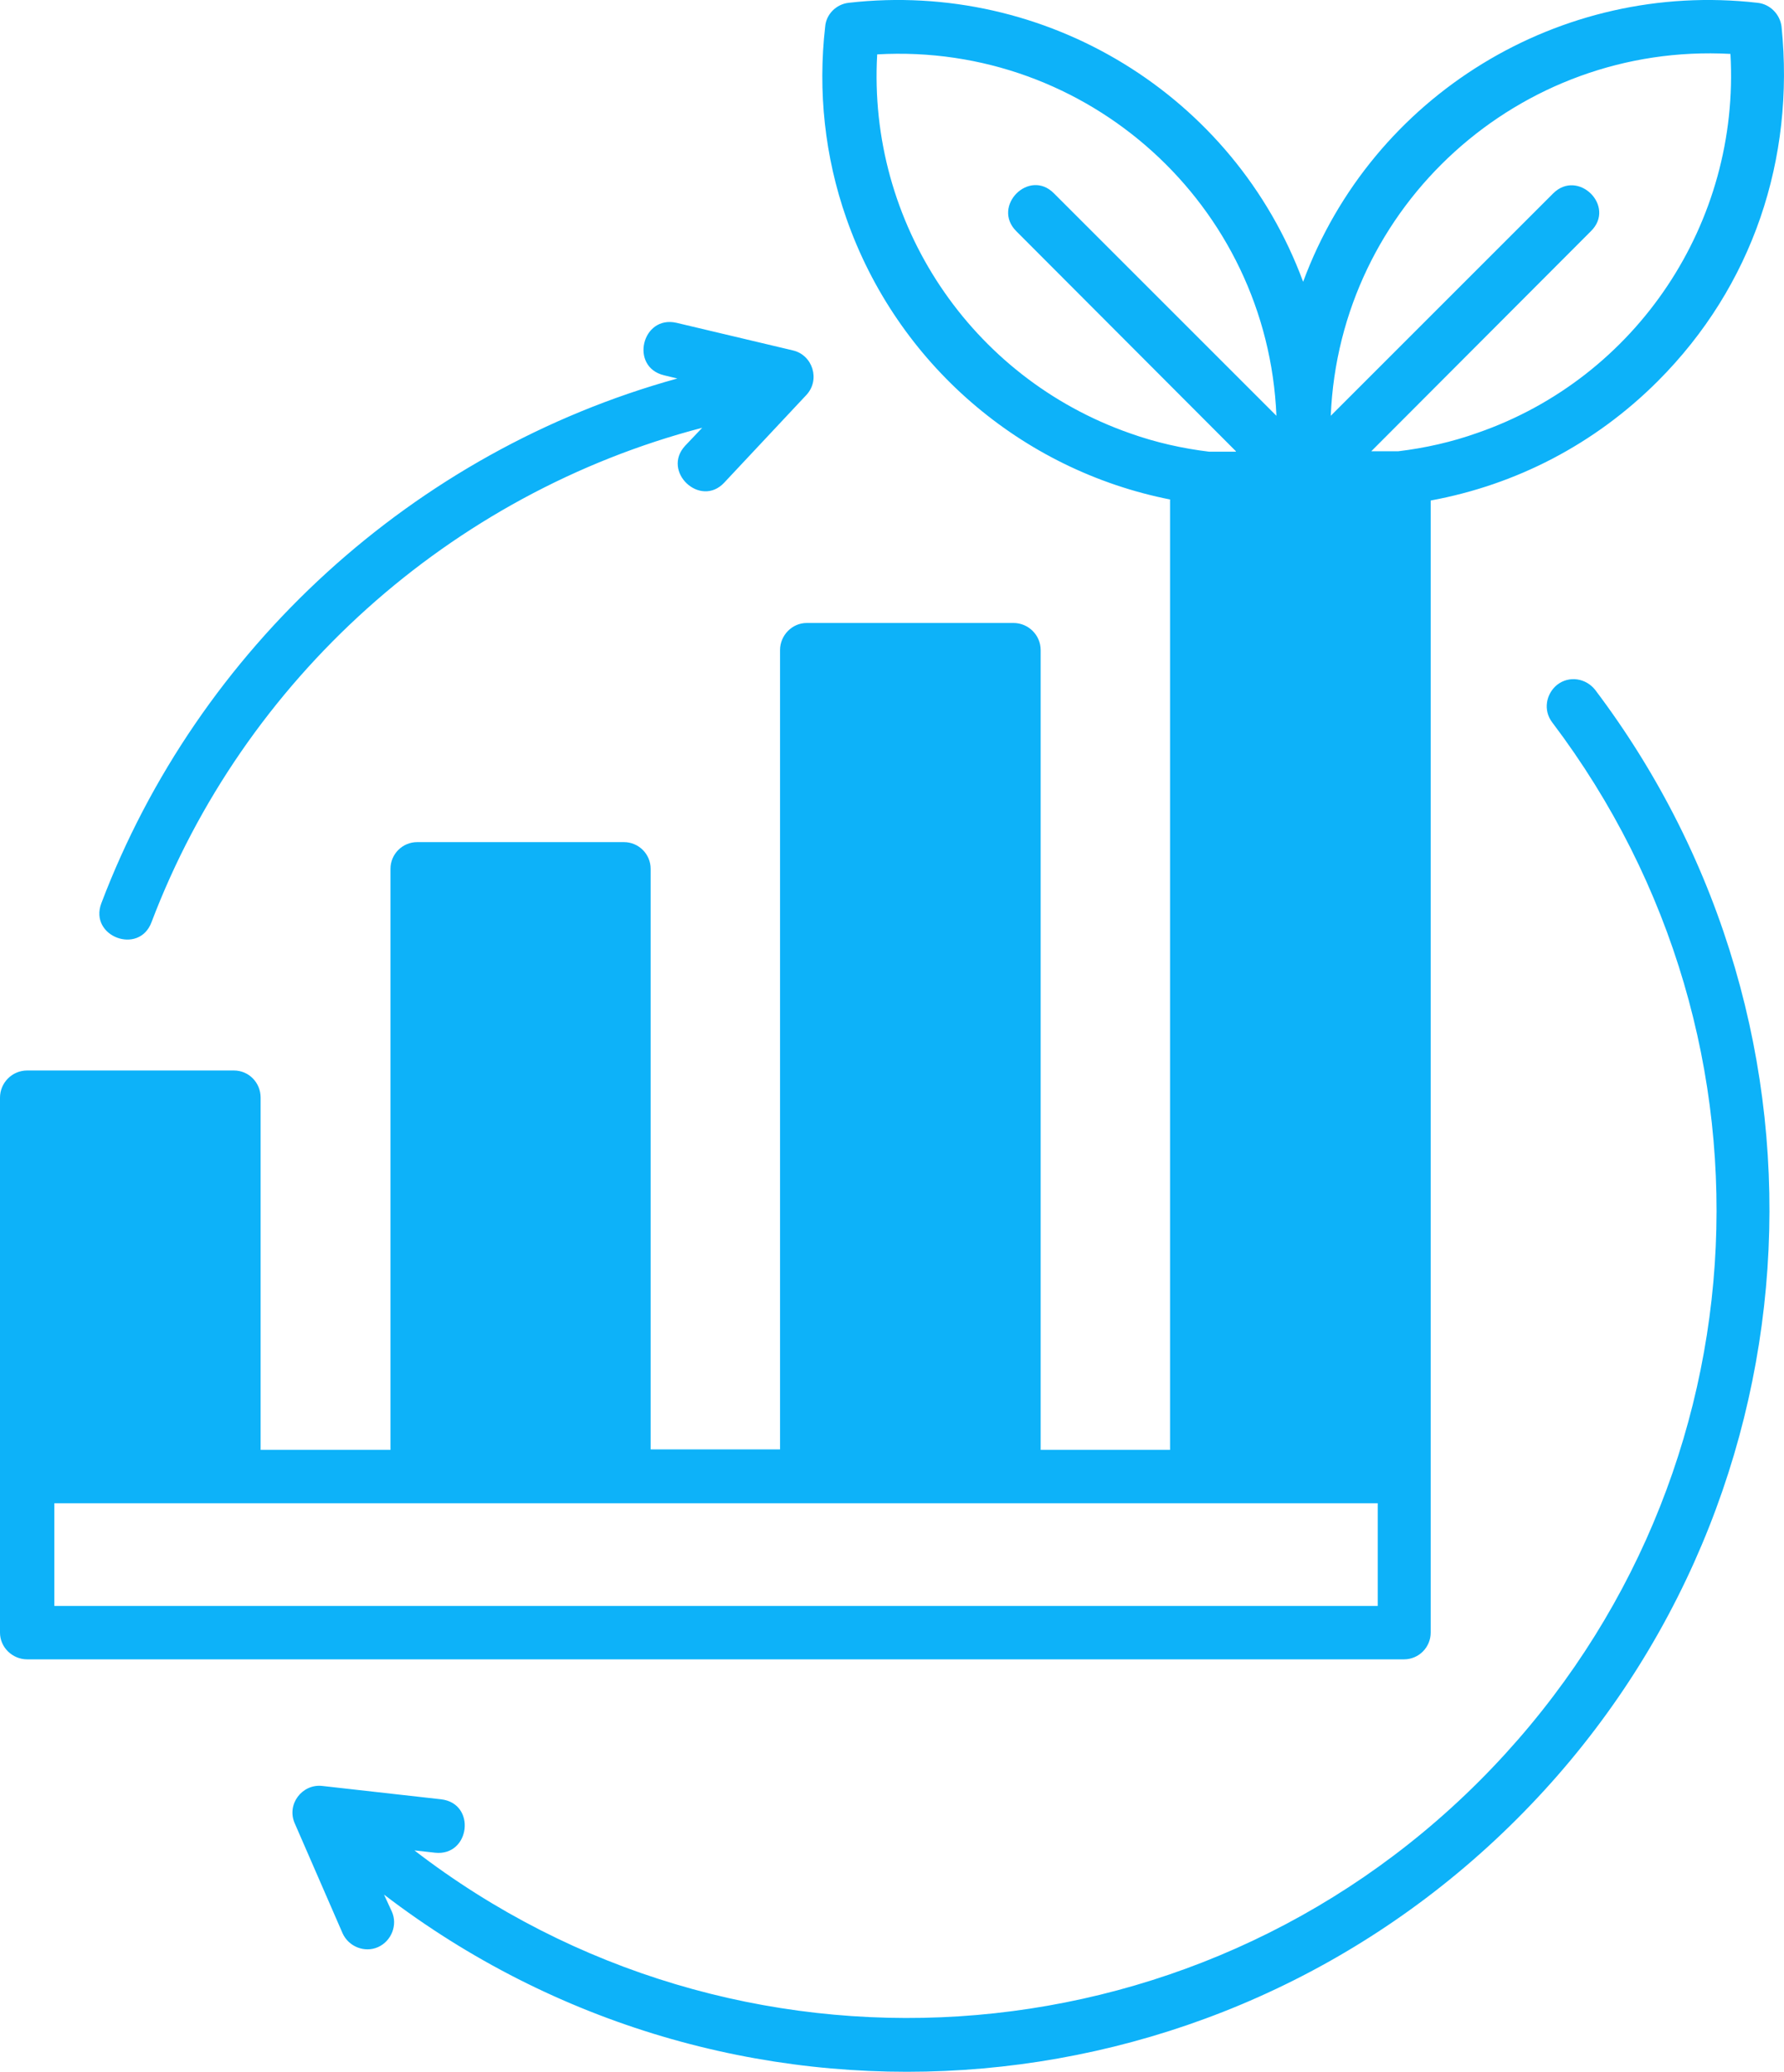 <?xml version="1.0" encoding="UTF-8"?><svg id="b" xmlns="http://www.w3.org/2000/svg" viewBox="0 0 387.43 450"><defs><style>.d{fill:#0db2f9;fill-rule:evenodd;stroke-width:0px;}</style></defs><g id="c"><path class="d" d="M157.3,104.81c-5.2,5.6-13.7-2.4-8.5-8l3.7-3.9c-54.7,14.3-99.6,54.7-119.6,107.4-2.7,7.2-13.6,3.1-10.9-4.1,21-55.4,67.9-98.2,125.1-114l-2.9-.7c-7.5-1.8-4.8-13.1,2.7-11.4l25.3,6h0c4.3,1,6,6.4,2.9,9.7l-17.8,19ZM85.1,415.21c1.3,2.9-.1,6.4-3,7.7-2.9,1.3-6.4-.1-7.7-3l-10.4-23.9c-1.8-4.1,1.6-8.6,6-8.1h0l25.8,2.9c7.7.9,6.3,12.4-1.3,11.6l-4.5-.5c69.6,53.6,168.7,47.5,231.2-15s68.7-160.2,15.9-230c-2-2.6-1.4-6.2,1.1-8.2,2.6-2,6.2-1.4,8.2,1.1,56.2,74.4,49.3,179.1-17,245.3-66.5,66.5-171.7,73.3-246,16.4l1.7,3.7ZM268.4,98.01l-47.7-47.8c-5.4-5.4,2.8-13.7,8.2-8.2l48.3,48.3c-1.9-45.7-40.9-81.1-86.7-78.5-2.1,36.6,20.3,70.2,54.9,82.3,5.6,2,11.4,3.3,17.2,4h5.8v-.1ZM254.2,108.51c-32.5-6.4-59.4-29.6-70.4-61.1-4.7-13.4-6.2-27.6-4.6-41.6.2-2.7,2.4-4.9,5.1-5.2,42.8-4.9,83.7,20,98.7,60.6C298,20.61,338.9-4.29,381.7.61c2.8.3,4.9,2.6,5.2,5.2,2.9,28.6-6.2,56.3-26.9,77-13.7,13.7-30.8,22.5-49.3,25.9v245.9c0,3.2-2.6,5.8-5.8,5.8H5.9c-3.2,0-5.9-2.6-5.9-5.8v-116.2c0-3.2,2.6-5.9,5.9-5.9h44.9c3.2,0,5.8,2.6,5.8,5.9v76.5h28.2v-126.2c0-3.2,2.6-5.8,5.8-5.8h44.9c3.2,0,5.8,2.6,5.8,5.8v126.1h28.1v-173.6c0-3.2,2.6-5.9,5.8-5.9h44.9c3.2,0,5.9,2.6,5.9,5.9v173.7h28.1V108.51h.1ZM289,90.31l48.3-48.3c5.4-5.4,13.7,2.8,8.2,8.2l-47.7,47.8h5.9c5.8-.7,11.6-2,17.2-4,34.6-12,57-45.7,54.9-82.3-45.8-2.5-84.9,32.9-86.8,78.6h0ZM11.8,348.81h287.4v-22.3H11.8v22.3Z"/></g></svg>